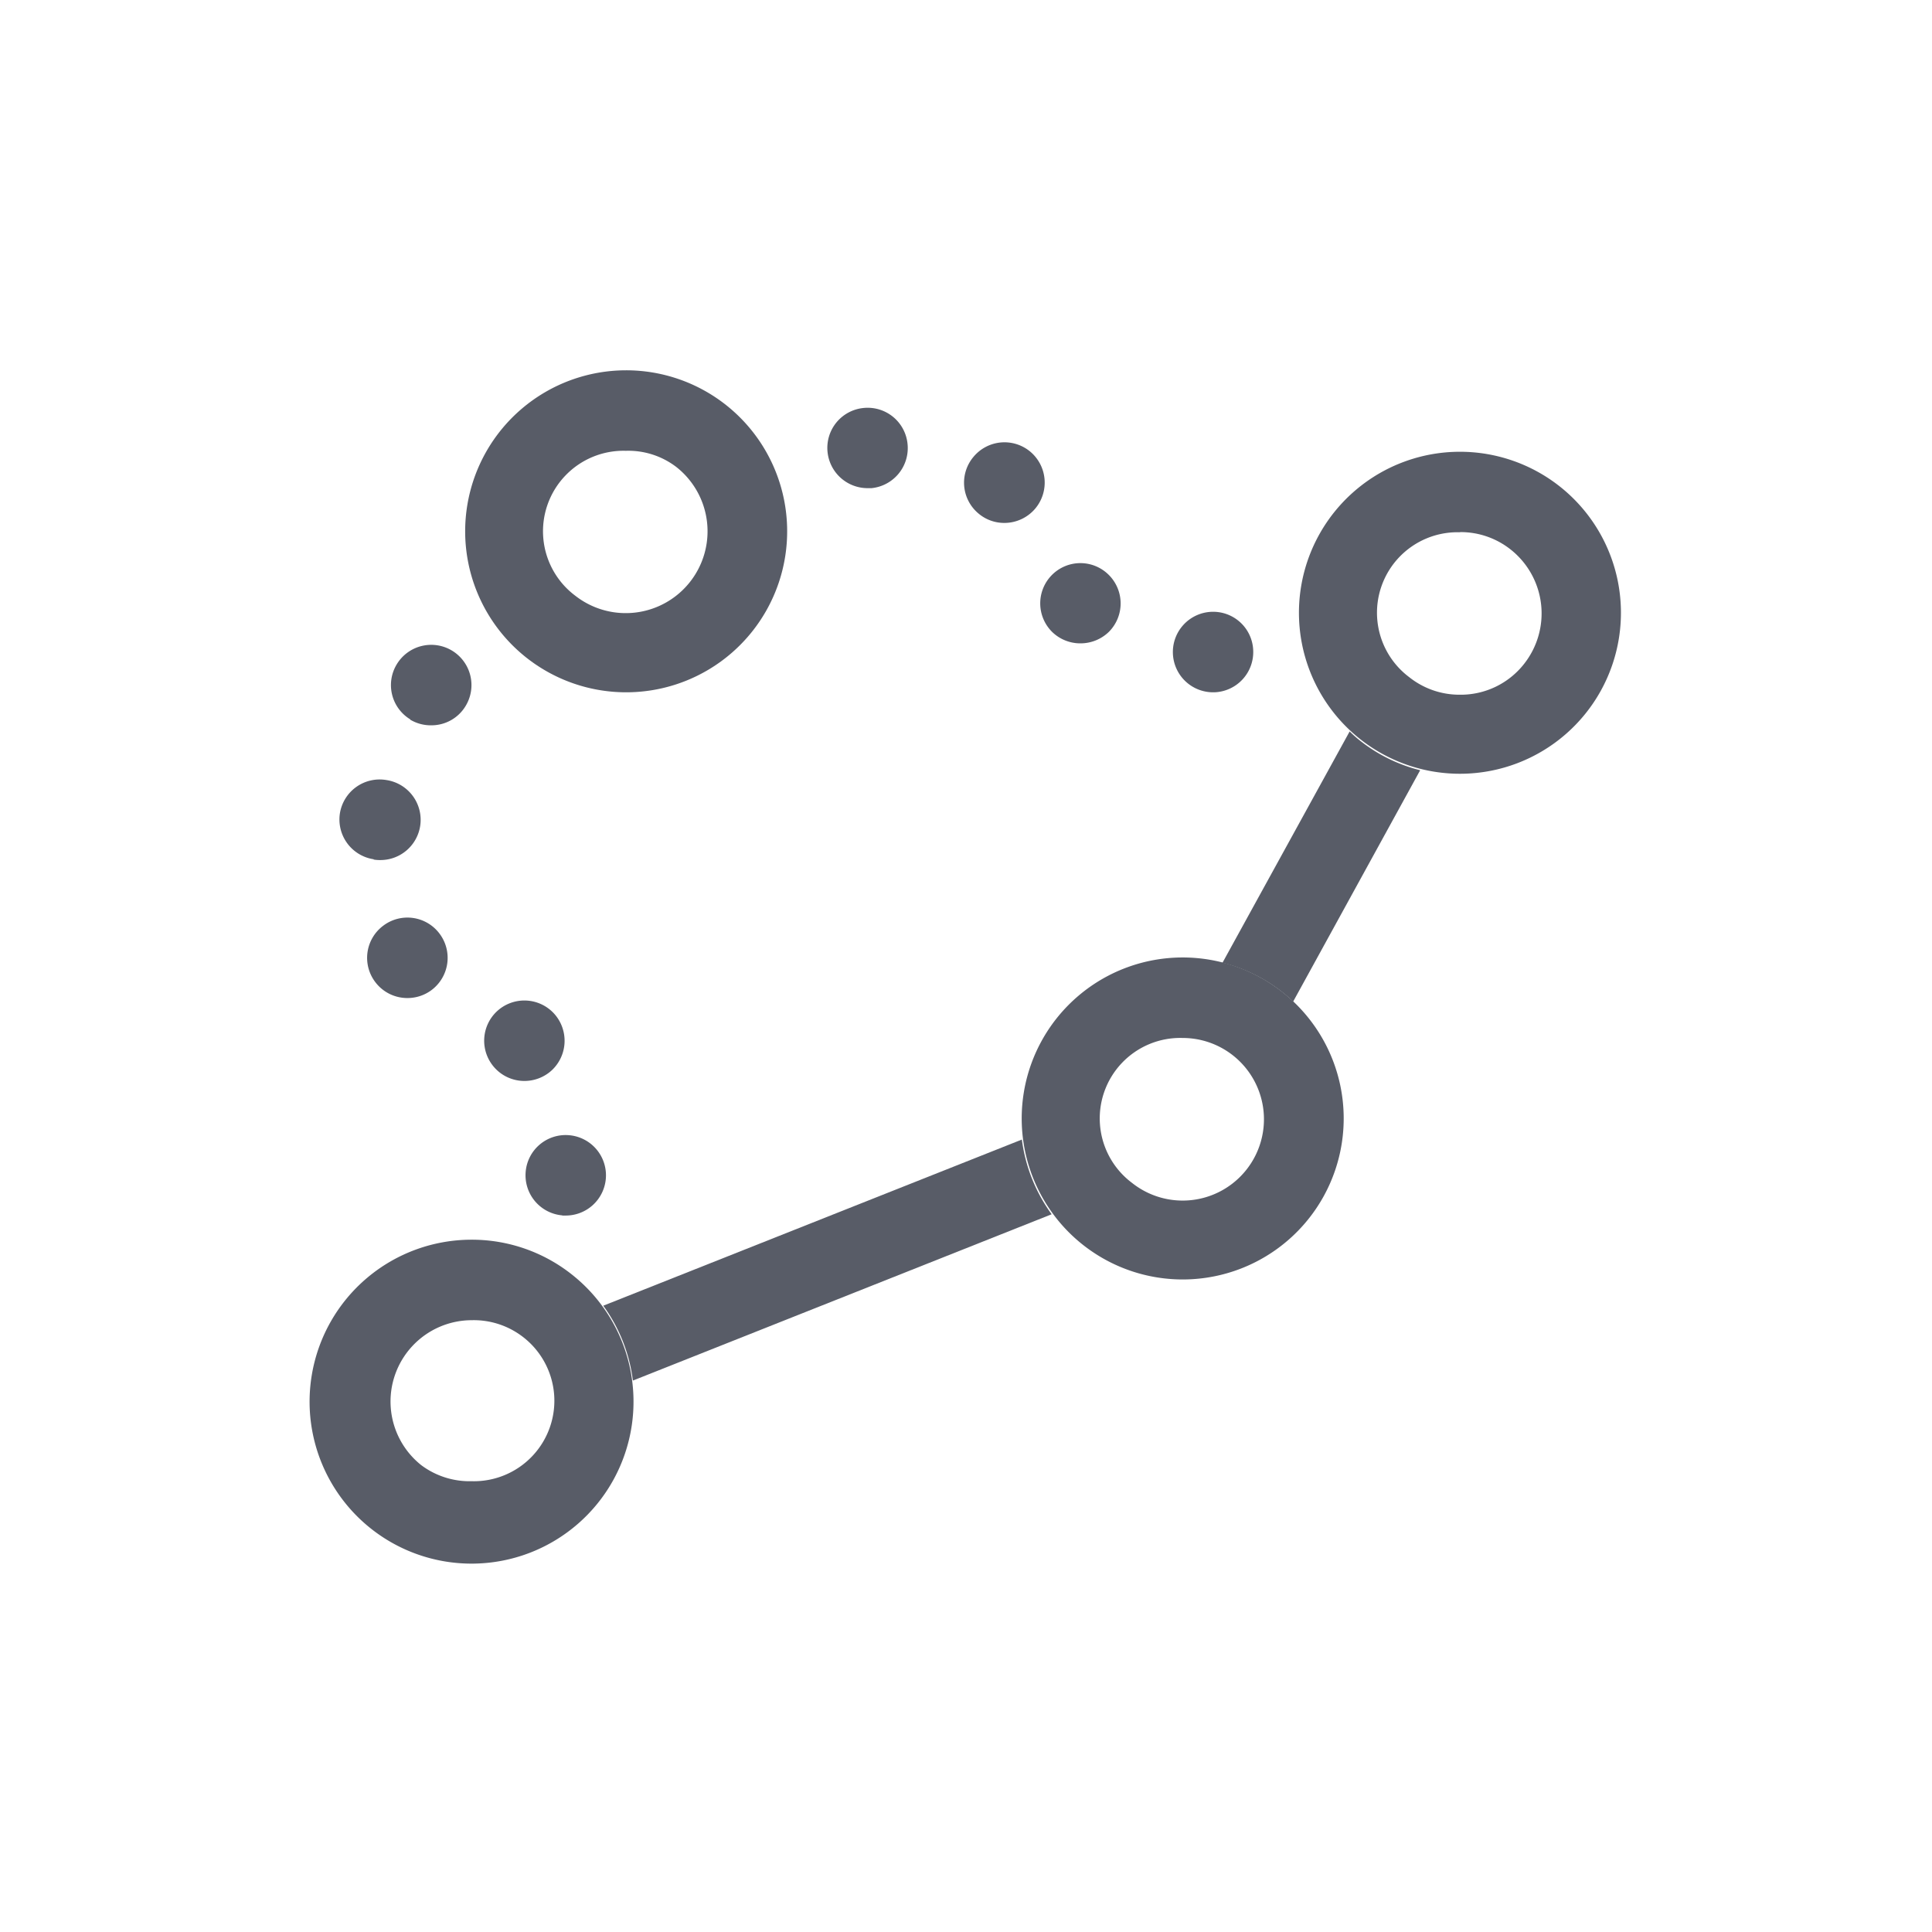 <svg xmlns="http://www.w3.org/2000/svg" viewBox="0 0 120 120"><defs><style>.cls-1{fill:#585c67}</style></defs><path d="M72.85 40.57A2.5 2.5 0 0175.27 38a2.49 2.49 0 012.57 2.42A2.5 2.5 0 0175.42 43h-.07a2.5 2.5 0 01-2.5-2.43zm-7.51-1.33a2.5 2.5 0 010-3.53 2.49 2.49 0 013.53 0 2.5 2.5 0 010 3.54 2.53 2.53 0 01-1.75.71 2.51 2.51 0 01-1.78-.72zm-4.57-7.35a2.49 2.49 0 01-.3-3.52 2.5 2.5 0 013.53-.31 2.51 2.51 0 01.3 3.53 2.51 2.51 0 01-1.91.89 2.47 2.47 0 01-1.62-.59zm-9.37-3.82a2.49 2.49 0 012.24-2.73 2.49 2.49 0 012.73 2.24 2.5 2.5 0 01-2.24 2.74h-.25a2.5 2.5 0 01-2.48-2.25zM34.93 75.49a2.5 2.5 0 01-2.28-2.7 2.49 2.49 0 012.7-2.28 2.5 2.5 0 012.28 2.69 2.5 2.5 0 01-2.49 2.3h-.21zm-4.19-9.15a2.5 2.5 0 01.13-3.53 2.5 2.5 0 013.53.13 2.51 2.51 0 01-.13 3.54 2.51 2.51 0 01-1.7.66 2.49 2.49 0 01-1.83-.8zM23.31 61a2.49 2.49 0 01.49-3.5 2.49 2.49 0 013.5.49 2.5 2.5 0 01-.49 3.5 2.49 2.49 0 01-1.51.5 2.49 2.49 0 01-1.99-.99zm-.1-7.63a2.5 2.5 0 01-2.1-2.84A2.5 2.5 0 0124 48.45a2.5 2.5 0 012.1 2.84 2.5 2.5 0 01-2.47 2.13 2.43 2.43 0 01-.42-.03zm2.27-8.69a2.49 2.49 0 01-.83-3.43 2.5 2.5 0 013.44-.83 2.5 2.5 0 01.83 3.43 2.47 2.47 0 01-2.13 1.2 2.49 2.49 0 01-1.31-.35zM29.3 82a5 5 0 013.13 1 5 5 0 01-3.14 9 5 5 0 01-3.13-1 5.05 5.05 0 013.14-9m0-5a10.06 10.06 0 106.23 2.17A10 10 0 0029.3 77zm61.41-43.95a5 5 0 013.13 1.09 5.06 5.06 0 01.82 7.1 5 5 0 01-4 1.91 5 5 0 01-3.13-1.09 5 5 0 013.14-9m0-5a10 10 0 106.23 2.17 10 10 0 00-6.23-2.17z" class="cls-1"/><path d="M63.47 70.78l-26 10.32a10 10 0 011.84 4.65l26.01-10.33a10.07 10.07 0 01-1.85-4.64zm21-24.78a7 7 0 01-.64-.57l-7.9 14.37a9.83 9.83 0 013.75 1.85 8.27 8.27 0 01.64.56l7.89-14.37A9.84 9.84 0 0184.47 46z" class="cls-1"/><path d="M73.45 64.47a5.05 5.05 0 11-3.14 9 5 5 0 013.14-9m0-5a10 10 0 106.23 2.17 10 10 0 00-6.23-2.17zM38.87 28A4.91 4.91 0 0142 29a5 5 0 11-6.27 8 5 5 0 013.14-9m0-5a10 10 0 106.23 2.16A10 10 0 0038.87 23z" class="cls-1"/></svg>